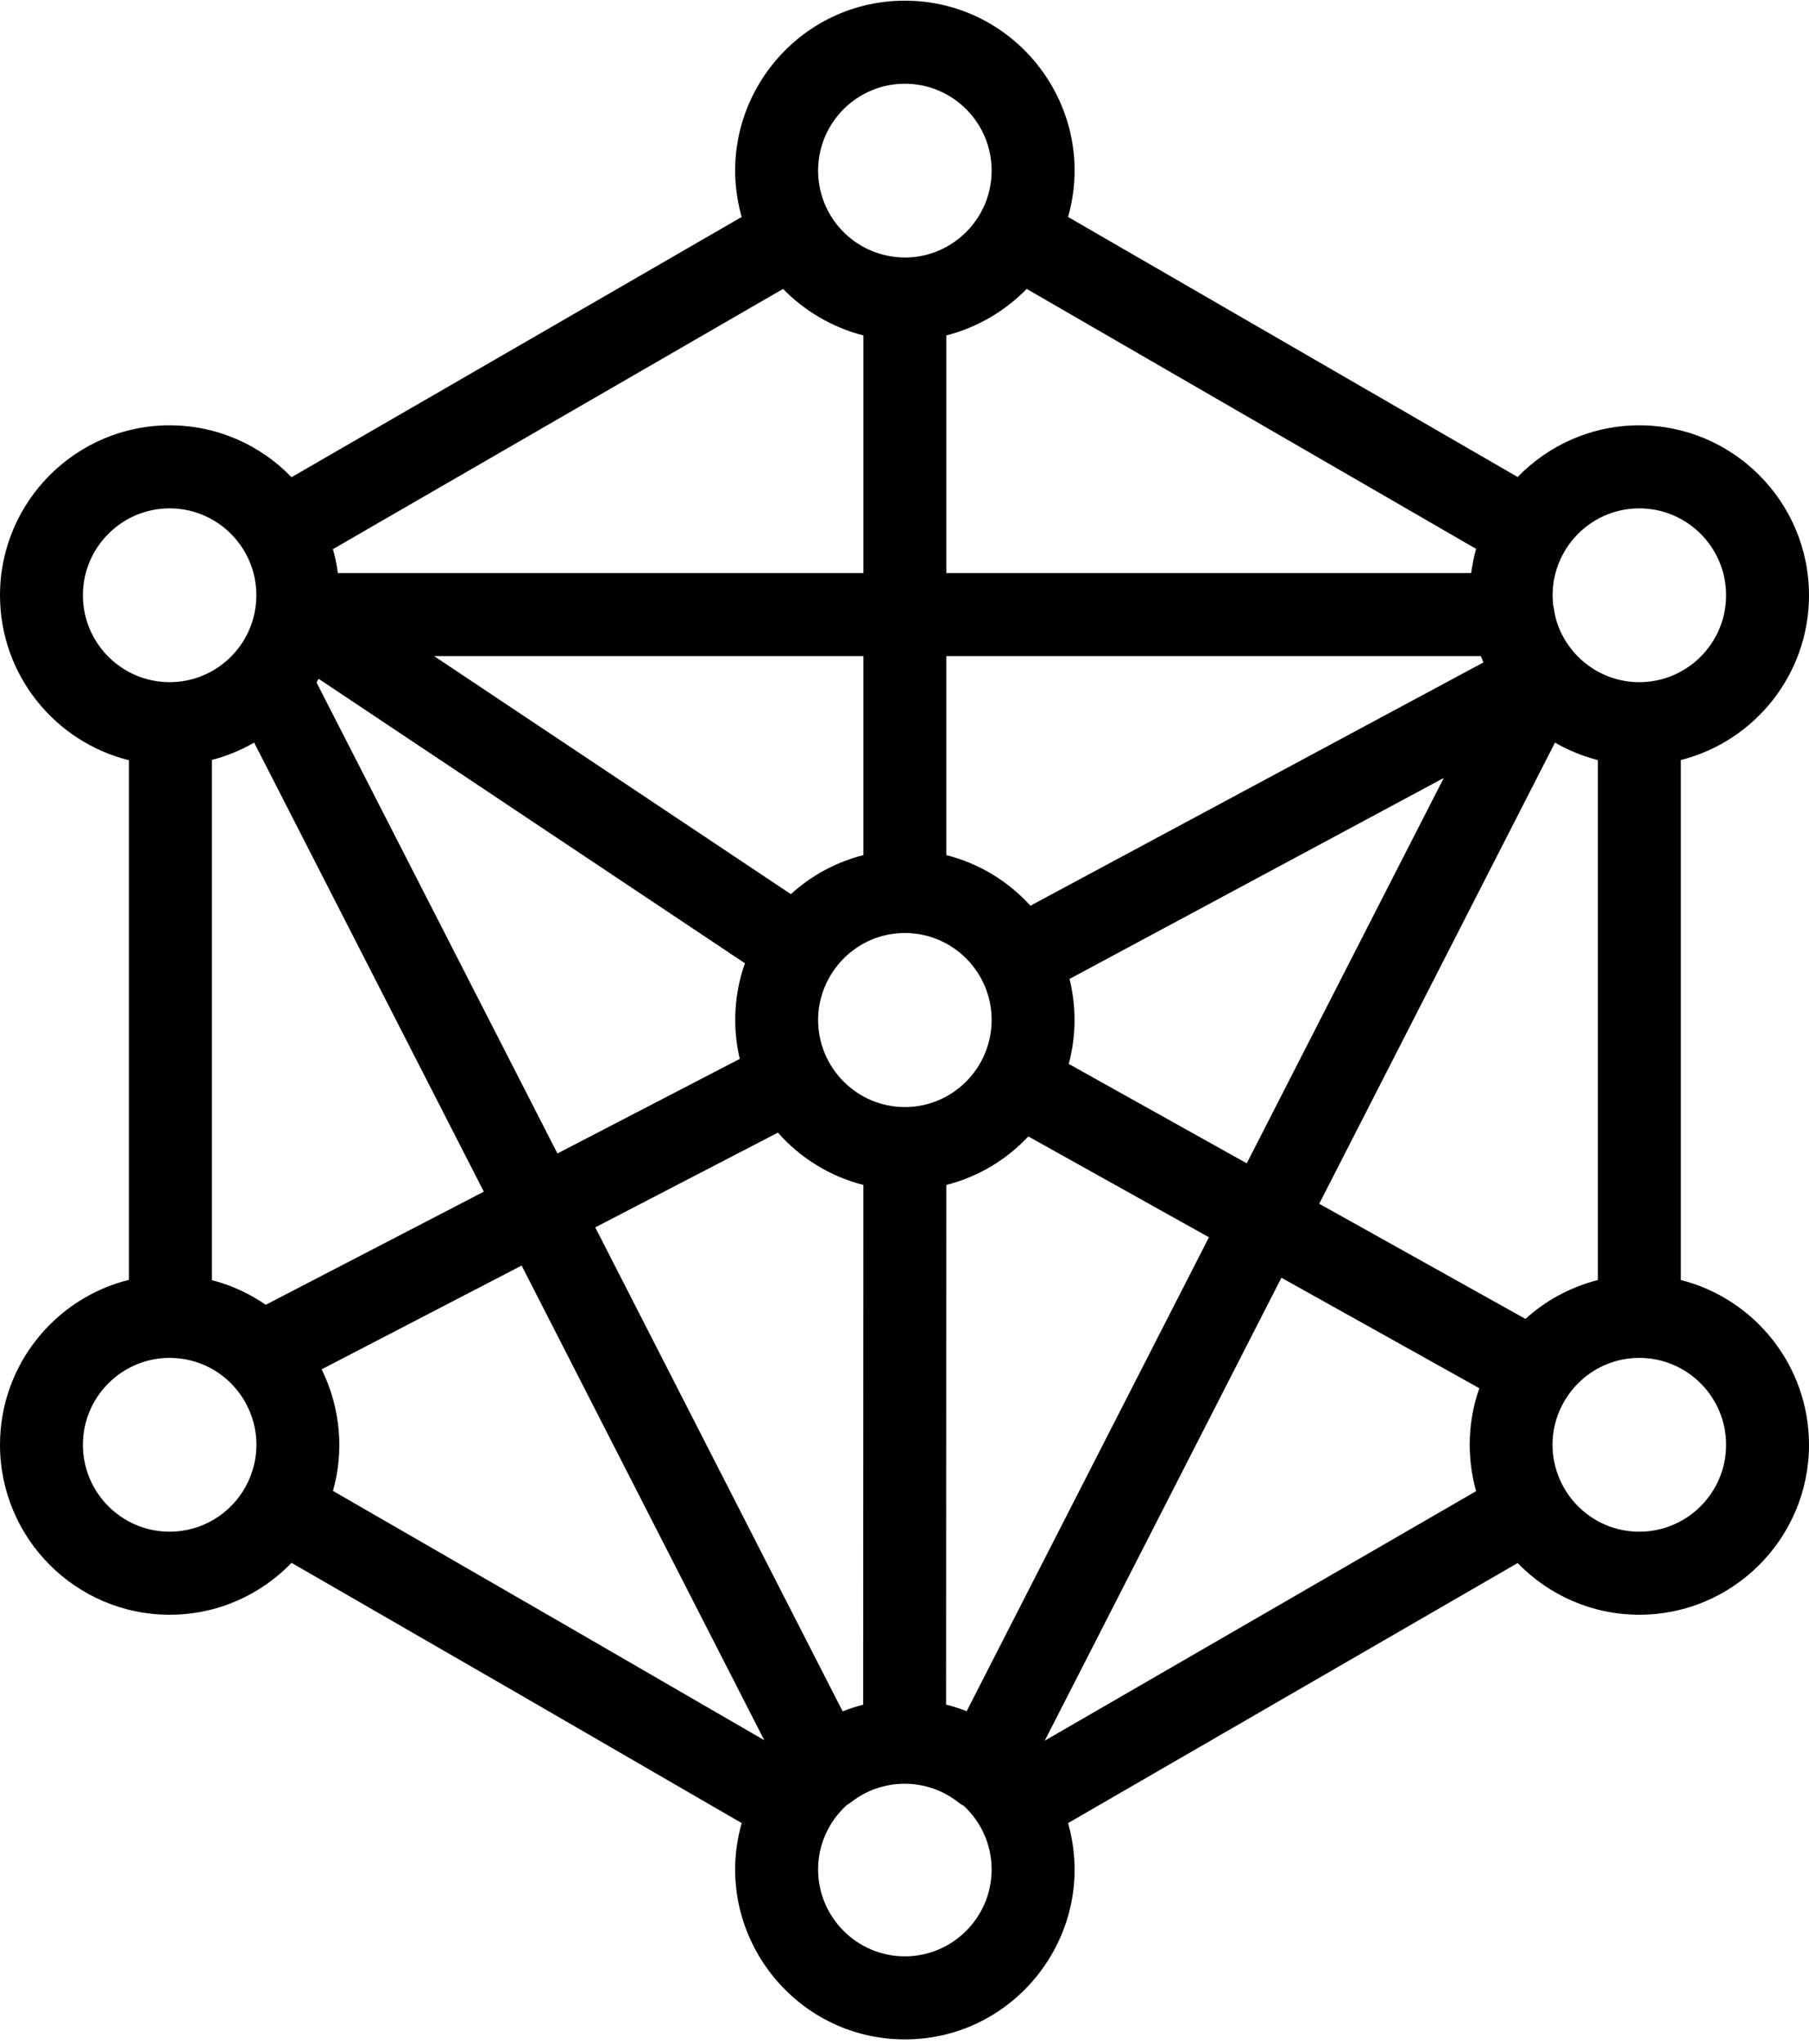 <svg width="170" height="192" viewBox="0 0 170 192" fill="none" xmlns="http://www.w3.org/2000/svg">
<g id="Group">
<path id="Vector" d="M157.951 120.255V71.406C164.866 69.661 170 63.383 170 55.925C170 47.121 162.848 39.959 154.056 39.959C149.574 39.959 145.521 41.823 142.621 44.815C142.557 44.778 100.438 20.421 100.372 20.383C103.264 10.18 95.565 0.064 85.035 0.064C74.482 0.064 66.811 10.198 69.699 20.384C69.656 20.409 27.44 44.808 27.396 44.833C24.495 41.831 20.435 39.959 15.944 39.959C7.152 39.959 0 47.122 0 55.925C0 63.409 5.169 69.703 12.119 71.423V120.24C5.169 121.96 0 128.255 0 135.738C0 144.541 7.152 151.704 15.944 151.704C20.436 151.704 24.497 149.831 27.398 146.828L48.587 159.051L69.7 171.276C66.803 181.488 74.512 191.599 85.035 191.599C95.58 191.599 103.262 181.471 100.371 171.278C100.412 171.254 142.574 146.873 142.619 146.846C145.519 149.839 149.573 151.704 154.056 151.704C162.847 151.704 170 144.542 170 135.738C170 128.28 164.866 122.001 157.951 120.255ZM143.356 123.912L123.973 113.093L146.128 69.77C147.422 70.515 148.825 71.074 150.161 71.409V120.253C147.423 120.971 145.131 122.282 143.356 123.912ZM24.973 122.585C23.486 121.554 21.771 120.746 19.91 120.268V71.394C21.319 71.032 22.651 70.478 23.882 69.767L45.467 111.956L24.973 122.585ZM139.161 61.64C139.236 61.841 139.316 62.04 139.4 62.238L96.833 85.091C94.754 82.8 92.02 81.117 88.93 80.337V61.64H139.161ZM85.035 104.007C80.54 104.007 76.882 100.334 76.882 95.819C76.882 91.449 80.441 87.655 85.035 87.655C89.531 87.655 93.188 91.317 93.188 95.819C93.188 100.334 89.531 104.007 85.035 104.007ZM81.14 80.337C78.562 80.988 76.231 82.267 74.322 84.004L40.796 61.64H81.14V80.337ZM29.747 64.12C29.814 64.005 29.876 63.888 29.94 63.772L70.005 90.499C68.992 93.361 68.81 96.463 69.518 99.482L52.385 108.368L29.747 64.12ZM73.103 106.408C75.198 108.78 77.981 110.525 81.138 111.324L81.117 160.156C80.457 160.323 79.814 160.535 79.189 160.783C77.519 157.516 58.79 120.89 55.938 115.311L73.103 106.408ZM90.841 160.767C90.215 160.521 89.57 160.311 88.908 160.145L88.929 111.325C91.925 110.567 94.584 108.957 96.638 106.768L113.611 116.241L90.841 160.767ZM100.435 99.956C101.134 97.341 101.16 94.6 100.508 91.97L135.678 73.088L117.164 109.293L100.435 99.956ZM154.056 47.761C158.552 47.761 162.209 51.423 162.209 55.925C162.209 60.427 158.552 64.089 154.056 64.089C150.446 64.089 147.381 61.725 146.311 58.463C146.045 57.601 146.069 57.283 145.953 56.809C145.436 51.987 149.208 47.761 154.056 47.761ZM138.714 51.565C138.541 52.182 138.361 53.015 138.252 53.838H88.93V31.512C91.895 30.763 94.517 29.161 96.483 27.142C96.525 27.167 138.669 51.538 138.714 51.565ZM85.035 7.866C89.531 7.866 93.188 11.528 93.188 16.03C93.188 21.243 88.327 25.166 83.216 23.982C79.49 23.125 76.882 19.817 76.882 16.03C76.882 11.528 80.54 7.866 85.035 7.866ZM31.288 51.591L73.588 27.144C75.526 29.134 78.145 30.756 81.14 31.512V53.839H31.747C31.739 53.796 31.652 52.897 31.288 51.591ZM7.791 55.924C7.791 51.423 11.448 47.76 15.944 47.76C20.798 47.76 24.653 52.029 24.023 56.965C23.541 60.755 20.496 63.667 16.777 64.046H16.776C16.502 64.074 16.225 64.088 15.944 64.088C11.448 64.089 7.791 60.426 7.791 55.924ZM15.944 143.902C11.448 143.902 7.791 140.239 7.791 135.737C7.791 130.922 11.954 127.128 16.77 127.615C16.772 127.615 16.774 127.615 16.777 127.615C22.445 128.194 25.944 134.401 23.078 139.681C21.686 142.195 19.011 143.902 15.944 143.902ZM31.291 140.07C32.311 136.46 32.066 132.394 30.226 128.647L49.02 118.899C75.838 171.343 70.635 161.17 71.824 163.493L52.481 152.293L31.291 140.07ZM85.035 183.797C80.54 183.797 76.882 180.134 76.882 175.632C76.882 173.235 77.925 171.083 79.574 169.588C79.72 169.502 79.862 169.409 79.998 169.303C82.926 167.012 87.092 167.008 90.025 169.303C90.202 169.441 90.389 169.562 90.583 169.667C92.182 171.159 93.188 173.278 93.188 175.633C93.188 180.134 89.531 183.797 85.035 183.797ZM138.714 140.095C138.667 140.122 98.219 163.512 98.179 163.536L120.42 120.042L139.02 130.423C137.977 133.373 137.784 136.754 138.714 140.095ZM154.056 143.902C150.404 143.902 147.305 141.485 146.27 138.164C144.63 132.896 148.595 127.573 154.056 127.573C158.552 127.573 162.209 131.236 162.209 135.738C162.209 140.24 158.552 143.902 154.056 143.902Z" fill="black"/>
</g>
</svg>

